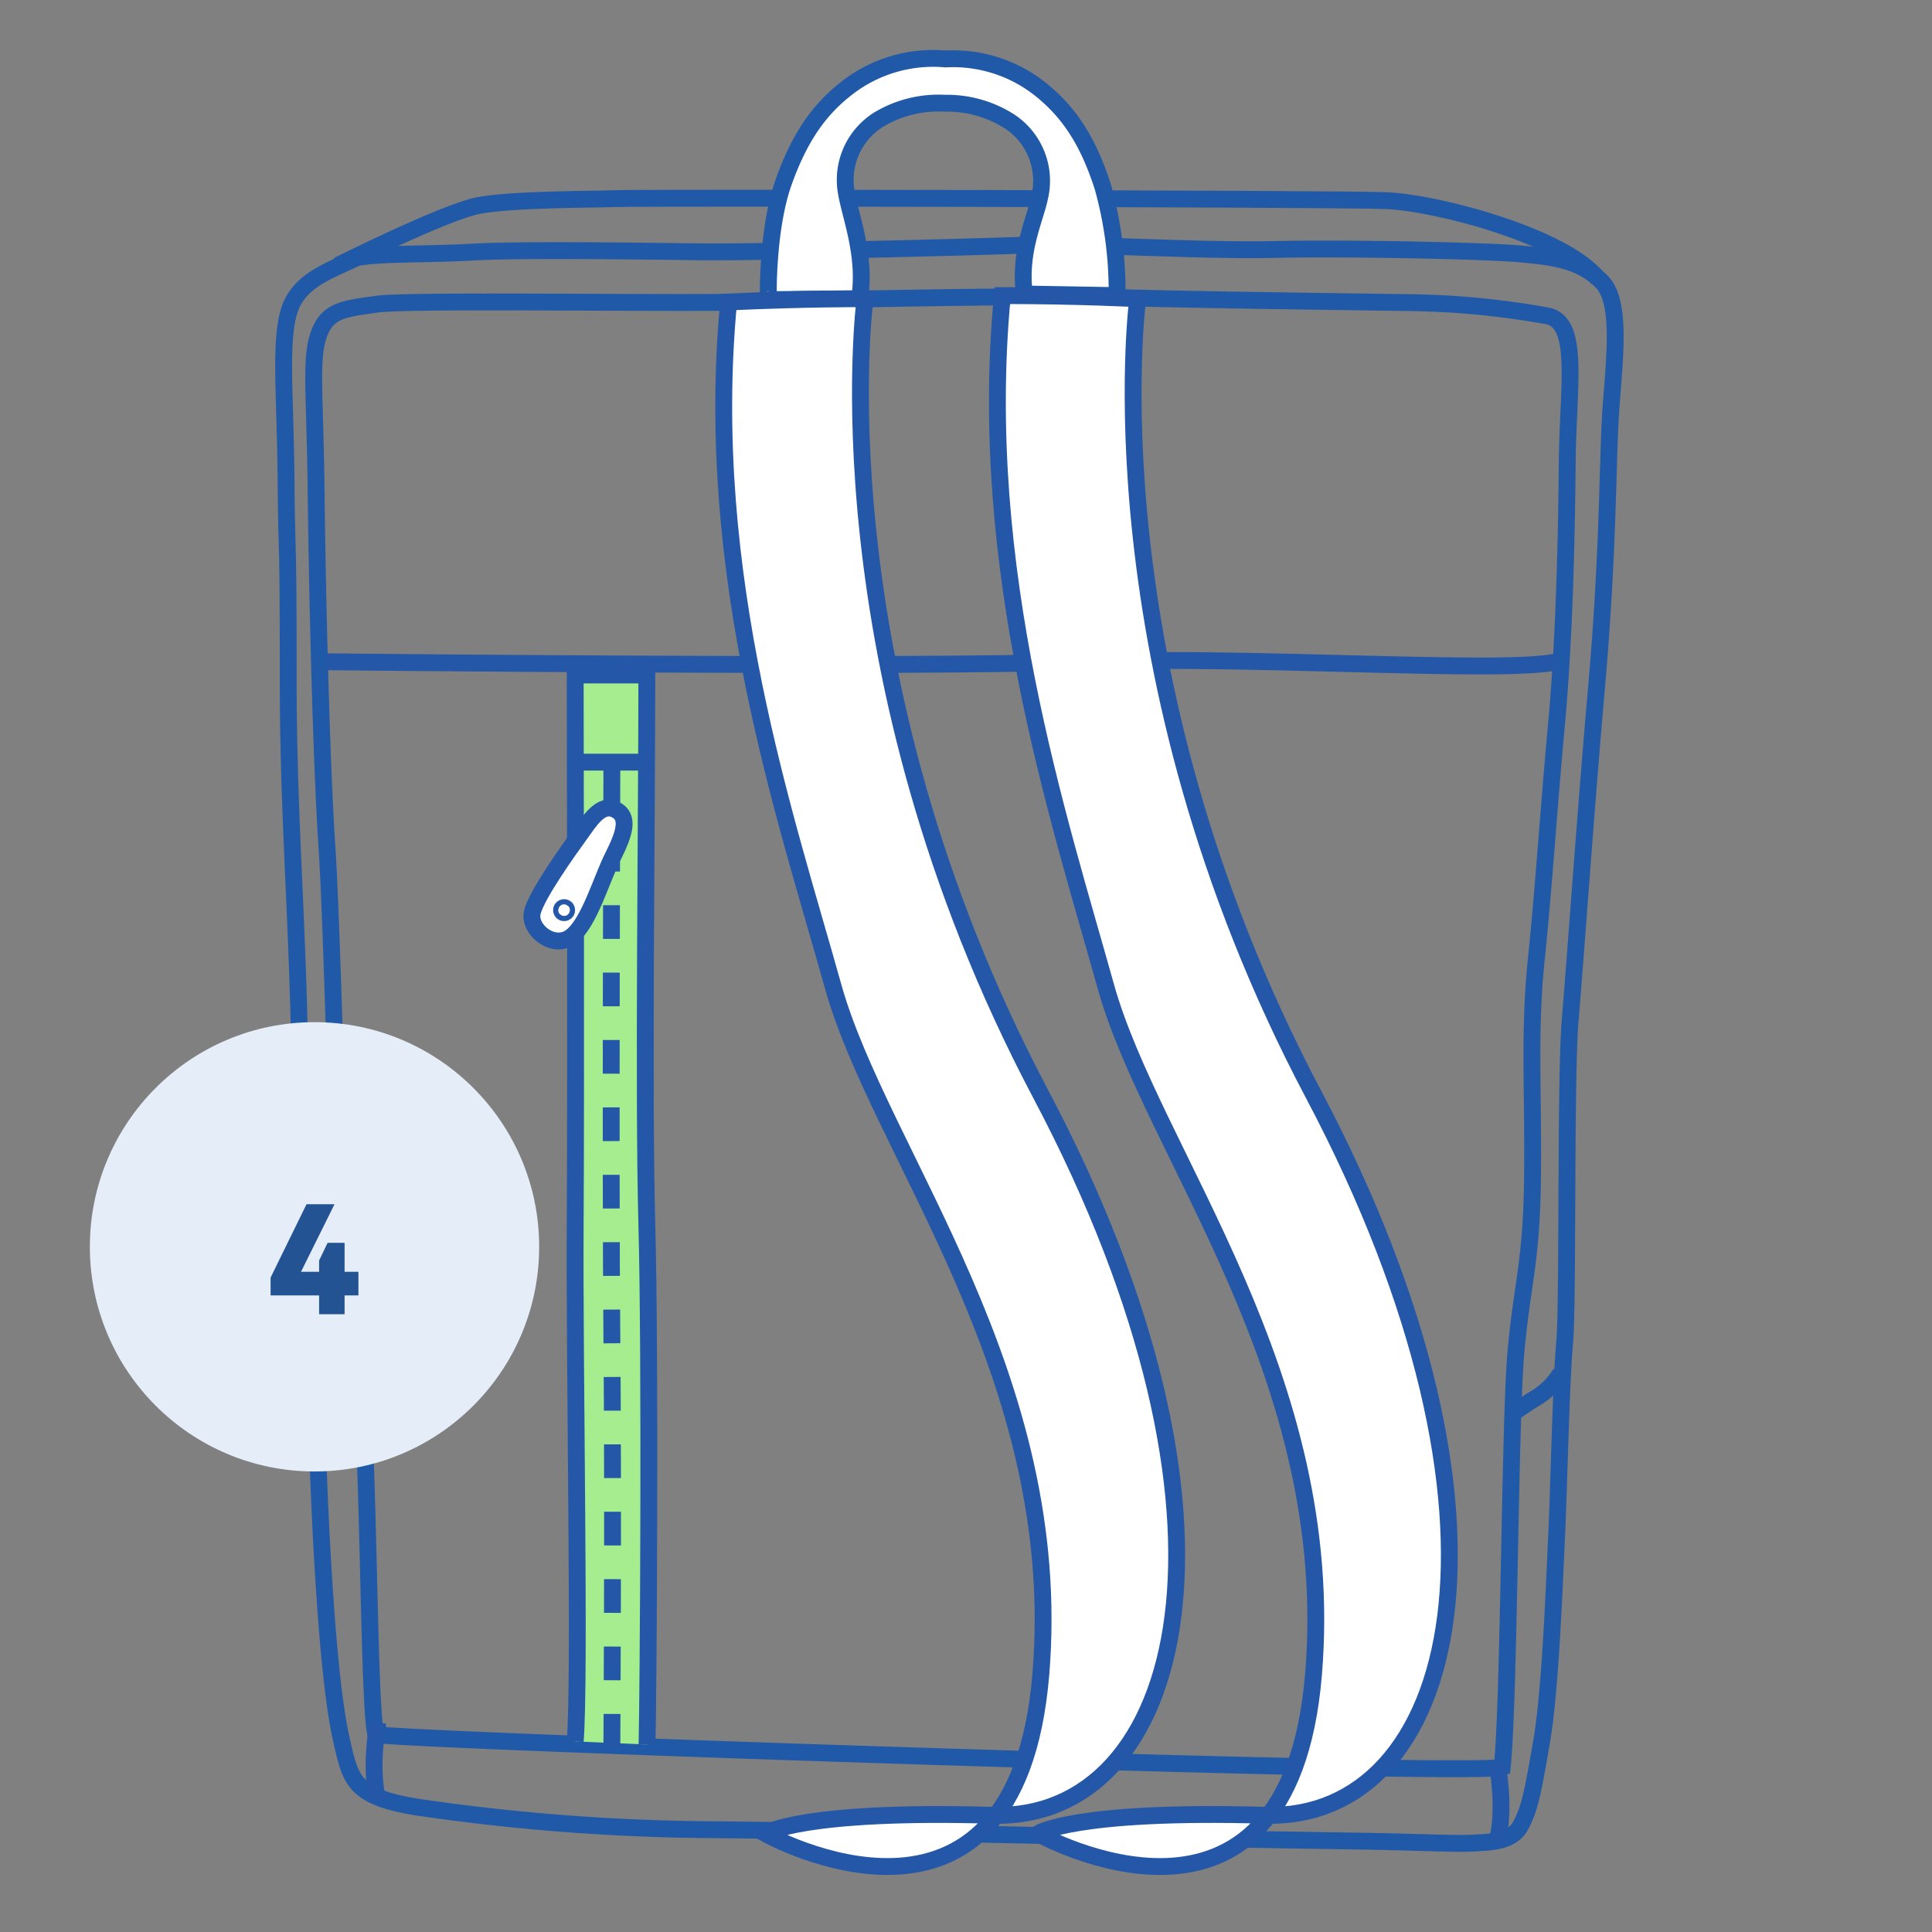 <?xml version="1.0" encoding="UTF-8"?> <svg xmlns="http://www.w3.org/2000/svg" width="172" height="172" viewBox="0 0 172 172"><rect x="0" y="0" width="172" height="172" fill="#808080" stroke="none"/><g id="Group_790" data-name="Group 790" transform="translate(-1070 -832)"><g id="Group_789" data-name="Group 789"><g id="Group_638" data-name="Group 638" transform="translate(1093.696 836.979)"><path id="Path_14" data-name="Path 14" d="M6.34,0C4.012,1.194,1.177,2.077.394,4.9s-.193,7.5,0,15,.27,4.14.5,17.584S2.275,60.121,2.614,74.85s.471,19.4,2.3,21.344A9.639,9.639,0,0,0,9,98.736" transform="translate(1.723 17.851) rotate(1)" fill="none" stroke="#2059a7" stroke-width="1.5"></path><path id="Path_15" data-name="Path 15" d="M0,98.27s.482,11.5,1.029,18.958,1.2,13.673,2.057,17.13,1.09,4.983,6.823,5.8a188.393,188.393,0,0,0,26.7,1.548c11.711-.071,19.48-.025,29.358.008s23.376.019,28,.008,8.605.118,10.019,0,3.395-.111,4.175-1.631,1.019-2.828,1.744-7.538.89-14.371,1.013-18.314.155-13.793.414-17.2-.355-23.622-.008-28.731,1.07-18.89,1.839-29.816.642-18.46.778-23.2S115,4.537,113.005,2.557,108.366.394,105.632.185,90.621-.092,83.779.178,65.952-.072,61.688.172,37.819,1.252,32.734,1.278s-16.178.062-20.312.378S3.777,1.87,1.68,2.427" transform="translate(5.978 15.592) rotate(1)" fill="none" stroke="#2059a7" stroke-width="1.5"></path><path id="Path_16" data-name="Path 16" d="M0,7.416S9.44,2.476,12.47,1.849s10.35-.718,12.385-.832S88.557-.1,93.232.009s16.017,2.976,19,6.652" transform="translate(6.493 11.248) rotate(1)" fill="none" stroke="#2059a7" stroke-width="1.5"></path><path id="Path_32" data-name="Path 32" d="M0,3.754A23.487,23.487,0,0,1,2.318,2.136,6.6,6.6,0,0,0,4.318,0" transform="translate(110.931 117.197) rotate(1)" fill="none" stroke="#2059a7" stroke-width="1.5"></path><g id="Group_13" data-name="Group 13" transform="translate(45.066 0) rotate(1)"><path id="Union_1" data-name="Union 1" d="M1.211,11.17C2.673,6.851,4.5,4.455,6.831,2.626A12.484,12.484,0,0,1,15.418,0a12.493,12.493,0,0,1,8.589,2.622c2.325,1.828,4.158,4.225,5.619,8.544A34.512,34.512,0,0,1,31.055,20.8H22.8c-.56-3.773.83-6.625,1.207-8.608a6.329,6.329,0,0,0-2.787-6.726,10.362,10.362,0,0,0-5.8-1.523,10.358,10.358,0,0,0-5.8,1.523A6.325,6.325,0,0,0,6.831,12.2c.376,1.983,1.862,5.544,1.3,9.317-2.259,0-8.113.19-8.113.19S-.252,15.489,1.211,11.17Z" transform="translate(0 0)" fill="#fff" stroke="#2059a7" stroke-width="1.5"></path></g><path id="Path_13" data-name="Path 13" d="M5.541,1.759c2.946-.473,28.292-.48,34.377-.822S65.681-.094,71.094.011s22,.02,26.609.008a73.573,73.573,0,0,1,12.015.97c2.939.509,1.945,6.257,2,12.947s.023,15.705-.554,23.45-.876,14.485-1.431,20.936-.043,11.738.005,19.354-.747,9.379-1.2,15.51-.057,31.027-.581,37.052c-2.5.9-98.7-.681-100.3-1.156-.77-2.028-1.143-30.641-2.278-33.527s-1.266-6.091-1.522-8.745S2.561,57.882,1.915,50.2.647,27.306.4,18.611-.353,6.731.394,4.539,2.594,2.232,5.541,1.759Z" transform="translate(4.374 20.242) rotate(1)" fill="none" stroke="#2059a7" stroke-width="1.5"></path><path id="Path_3291" data-name="Path 3291" d="M125.646,176.819s.785,4.132,0,6.975" transform="translate(-16.06 -24.856)" fill="none" stroke="#2457a7" stroke-width="1.5"></path><path id="Path_3292" data-name="Path 3292" d="M126,176.819s-.784,4.132,0,6.975" transform="translate(-116.045 -28.47)" fill="none" stroke="#2457a7" stroke-width="1.5"></path><path id="Path_3293" data-name="Path 3293" d="M4632.565,2240.189s52.848.55,67.543,0,37.119,1.073,42.014,0" transform="translate(-4627.207 -2186.252)" fill="none" stroke="#2457a7" stroke-width="1.5"></path><path id="Path_3295" data-name="Path 3295" d="M4660.531,2335.833c.118-4.982.3-34.716-.018-46.292s0-36.693,0-48.924h-6.378s.081,36.384,0,48.924.457,40.556,0,46.015" transform="translate(-4626.623 -2185.502)" fill="#a5ed8f" stroke="#2457a7" stroke-width="1.5"></path><path id="Path_3296" data-name="Path 3296" d="M4658.627,2260.015h5.747" transform="translate(-4630.679 -2197.143)" fill="none" stroke="#2457a7" stroke-width="1.5"></path><path id="Path_3297" data-name="Path 3297" d="M4661.8,2250.015s-.136,35.623,0,50.427,0,36.542,0,36.542" transform="translate(-4631.024 -2186.406)" fill="none" stroke="#2457a7" stroke-width="1.5" stroke-dasharray="3"></path><g id="Group_637" data-name="Group 637" transform="translate(21.244 70.249) rotate(-20)"><path id="Path_3265" data-name="Path 3265" d="M10.317.392c1.017,1.041.058,2.281-1.636,3.88S4.764,8.991,2.85,9.665-.613,7.839.24,6.493,5.385,2.232,6.574,1.428,9.3-.649,10.317.392Z" transform="translate(0 0)" fill="#fff" stroke="#2457a7" stroke-width="1.5"></path><g id="Ellipse_76" data-name="Ellipse 76" transform="translate(1.999 6.277)" fill="#fff" stroke="#2457a7" stroke-width="1.5"><ellipse cx="0.978" cy="0.978" rx="0.978" ry="0.978" stroke="none"></ellipse><ellipse cx="0.978" cy="0.978" rx="0.228" ry="0.228" fill="none"></ellipse></g></g><path id="Path_3298" data-name="Path 3298" d="M4701.526,2205.855s-4.4,32.916,15.649,70.823,12.744,64.673-4.271,64.191-20.267,1.631-20.267,1.631,22.307,12.511,24.538-14.157-14.352-46.406-18.5-61.3-11.518-37.1-9.2-61.466C4696.29,2205.576,4701.526,2205.855,4701.526,2205.855Z" transform="translate(-4623.935 -2184.239)" fill="#fff" stroke="#2457a7" stroke-width="1.5"></path><path id="Path_3299" data-name="Path 3299" d="M4701.516,2205.882s-4.4,32.917,15.649,70.824,12.744,64.675-4.271,64.193-20.265,1.629-20.265,1.629,22.309,12.511,24.536-14.156-14.351-46.406-18.5-61.3-11.609-36.536-9.292-60.9C4696.218,2205.856,4701.516,2205.882,4701.516,2205.882Z" transform="translate(-4648.201 -2184.268)" fill="#fff" stroke="#2457a7" stroke-width="1.5"></path></g><g id="Group_743" data-name="Group 743" transform="translate(252 15)"><circle id="Ellipse_83" data-name="Ellipse 83" cx="20" cy="20" r="20" transform="translate(826 908)" fill="#e5eef8"></circle><path id="Path_3344" data-name="Path 3344" d="M2.678-6.356H1.166L.41-4.788V-3.78H-1.2L1.782-9.793H-.71l-3.2,6.531v1.589H.41V0H2.678V-1.673H3.91V-3.78H2.678Z" transform="translate(846 934)" fill="#245393"></path></g></g><rect id="Rectangle_575" data-name="Rectangle 575" width="172" height="172" transform="translate(1070 832)" fill="none"></rect></g></svg> 